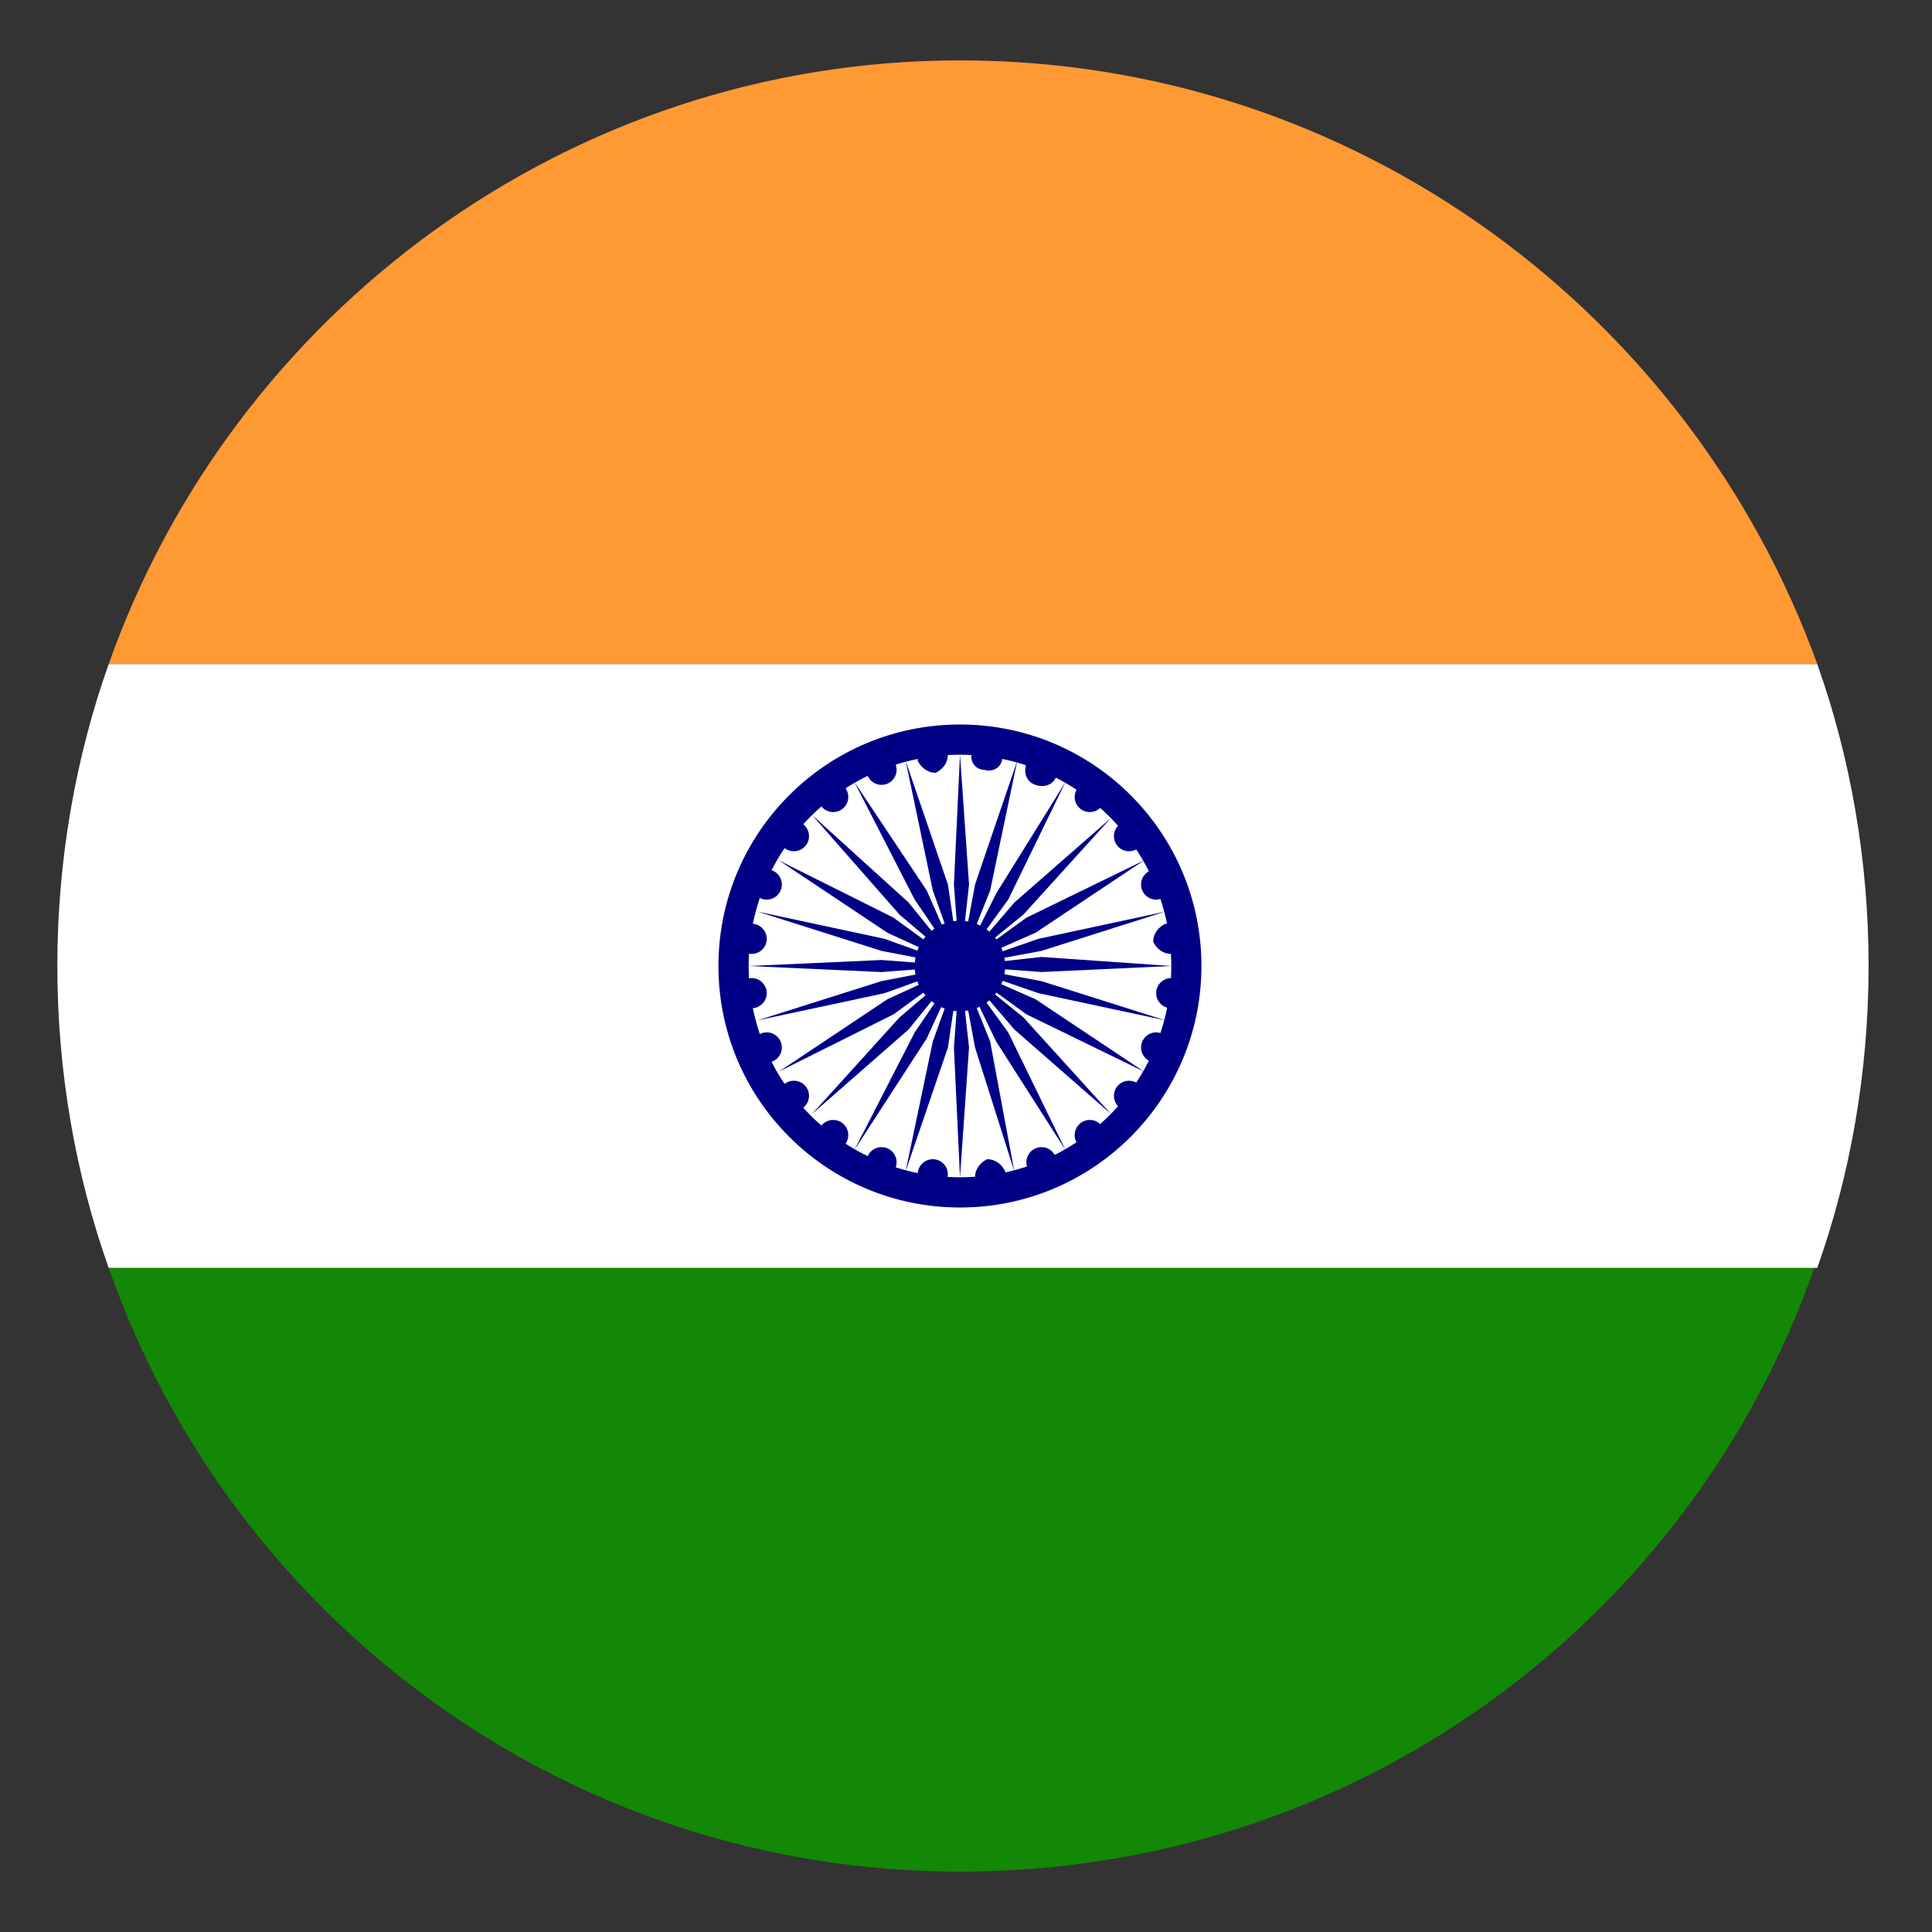 <svg width="28" height="28" viewBox="0 0 28 28" fill="none" xmlns="http://www.w3.org/2000/svg">
<rect x="0" y="0" width="28" height="28" fill="#333333" stroke="none"/>
<g clip-path="url(#clip0_1017_3024)">
<path d="M13.913 0.875C8.225 0.875 3.369 4.55 1.575 9.625H26.338C24.5 4.55 19.644 0.875 13.913 0.875Z" fill="#FF9934"/>
<path d="M13.913 27.125C19.644 27.125 24.5 23.494 26.294 18.375H1.575C3.369 23.494 8.225 27.125 13.913 27.125Z" fill="#138806"/>
<path d="M1.575 9.625C1.094 10.981 0.831 12.469 0.831 14C0.831 15.531 1.094 17.019 1.575 18.375H26.337C26.819 17.019 27.081 15.531 27.081 14C27.081 12.469 26.819 10.981 26.337 9.625H1.575Z" fill="white"/>
<path d="M13.912 17.5C15.845 17.5 17.412 15.933 17.412 14C17.412 12.067 15.845 10.5 13.912 10.5C11.979 10.5 10.412 12.067 10.412 14C10.412 15.933 11.979 17.5 13.912 17.5Z" fill="#000087"/>
<path d="M13.912 17.062C15.604 17.062 16.975 15.691 16.975 14C16.975 12.309 15.604 10.938 13.912 10.938C12.221 10.938 10.85 12.309 10.85 14C10.85 15.691 12.221 17.062 13.912 17.062Z" fill="white"/>
<path d="M12.775 11.375C12.896 11.375 12.994 11.277 12.994 11.156C12.994 11.035 12.896 10.938 12.775 10.938C12.655 10.938 12.557 11.035 12.557 11.156C12.557 11.277 12.655 11.375 12.775 11.375Z" fill="#000087"/>
<path d="M12.075 11.769C12.196 11.769 12.294 11.671 12.294 11.55C12.294 11.429 12.196 11.331 12.075 11.331C11.954 11.331 11.856 11.429 11.856 11.55C11.856 11.671 11.954 11.769 12.075 11.769Z" fill="#000087"/>
<path d="M11.506 12.337C11.627 12.337 11.725 12.239 11.725 12.119C11.725 11.998 11.627 11.9 11.506 11.9C11.385 11.9 11.287 11.998 11.287 12.119C11.287 12.239 11.385 12.337 11.506 12.337Z" fill="#000087"/>
<path d="M11.112 13.038C11.233 13.038 11.331 12.94 11.331 12.819C11.331 12.698 11.233 12.6 11.112 12.6C10.992 12.6 10.894 12.698 10.894 12.819C10.894 12.94 10.992 13.038 11.112 13.038Z" fill="#000087"/>
<path d="M10.894 13.825C11.014 13.825 11.112 13.727 11.112 13.606C11.112 13.486 11.014 13.388 10.894 13.388C10.773 13.388 10.675 13.486 10.675 13.606C10.675 13.727 10.773 13.825 10.894 13.825Z" fill="#000087"/>
<path d="M10.894 14.612C11.014 14.612 11.112 14.514 11.112 14.394C11.112 14.273 11.014 14.175 10.894 14.175C10.773 14.175 10.675 14.273 10.675 14.394C10.675 14.514 10.773 14.612 10.894 14.612Z" fill="#000087"/>
<path d="M11.112 15.4C11.233 15.4 11.331 15.302 11.331 15.181C11.331 15.06 11.233 14.962 11.112 14.962C10.992 14.962 10.894 15.06 10.894 15.181C10.894 15.302 10.992 15.4 11.112 15.4Z" fill="#000087"/>
<path d="M11.506 16.1C11.627 16.1 11.725 16.002 11.725 15.881C11.725 15.761 11.627 15.663 11.506 15.663C11.385 15.663 11.287 15.761 11.287 15.881C11.287 16.002 11.385 16.1 11.506 16.1Z" fill="#000087"/>
<path d="M12.075 16.669C12.196 16.669 12.294 16.571 12.294 16.45C12.294 16.329 12.196 16.231 12.075 16.231C11.954 16.231 11.856 16.329 11.856 16.45C11.856 16.571 11.954 16.669 12.075 16.669Z" fill="#000087"/>
<path d="M12.775 17.062C12.896 17.062 12.994 16.965 12.994 16.844C12.994 16.723 12.896 16.625 12.775 16.625C12.655 16.625 12.557 16.723 12.557 16.844C12.557 16.965 12.655 17.062 12.775 17.062Z" fill="#000087"/>
<path d="M13.519 17.237C13.639 17.237 13.737 17.139 13.737 17.019C13.737 16.898 13.639 16.8 13.519 16.8C13.398 16.8 13.3 16.898 13.3 17.019C13.3 17.139 13.398 17.237 13.519 17.237Z" fill="#000087"/>
<path d="M14.131 17.062C14.131 16.931 14.218 16.844 14.306 16.8C14.437 16.8 14.525 16.887 14.568 16.975C14.568 17.106 14.481 17.194 14.393 17.237C14.218 17.281 14.131 17.194 14.131 17.062Z" fill="#000087"/>
<path d="M15.094 17.062C15.215 17.062 15.312 16.965 15.312 16.844C15.312 16.723 15.215 16.625 15.094 16.625C14.973 16.625 14.875 16.723 14.875 16.844C14.875 16.965 14.973 17.062 15.094 17.062Z" fill="#000087"/>
<path d="M15.794 16.669C15.915 16.669 16.013 16.571 16.013 16.45C16.013 16.329 15.915 16.231 15.794 16.231C15.673 16.231 15.575 16.329 15.575 16.45C15.575 16.571 15.673 16.669 15.794 16.669Z" fill="#000087"/>
<path d="M16.362 16.1C16.483 16.1 16.581 16.002 16.581 15.881C16.581 15.761 16.483 15.663 16.362 15.663C16.241 15.663 16.144 15.761 16.144 15.881C16.144 16.002 16.241 16.1 16.362 16.1Z" fill="#000087"/>
<path d="M16.756 15.4C16.877 15.4 16.975 15.302 16.975 15.181C16.975 15.06 16.877 14.962 16.756 14.962C16.635 14.962 16.537 15.06 16.537 15.181C16.537 15.302 16.635 15.4 16.756 15.4Z" fill="#000087"/>
<path d="M16.975 14.612C17.095 14.612 17.193 14.514 17.193 14.394C17.193 14.273 17.095 14.175 16.975 14.175C16.854 14.175 16.756 14.273 16.756 14.394C16.756 14.514 16.854 14.612 16.975 14.612Z" fill="#000087"/>
<path d="M16.975 13.825C16.844 13.825 16.757 13.738 16.713 13.65C16.713 13.519 16.8 13.431 16.888 13.388C17.019 13.388 17.107 13.475 17.15 13.563C17.194 13.694 17.107 13.781 16.975 13.825Z" fill="#000087"/>
<path d="M16.756 13.038C16.877 13.038 16.975 12.94 16.975 12.819C16.975 12.698 16.877 12.6 16.756 12.6C16.635 12.6 16.537 12.698 16.537 12.819C16.537 12.94 16.635 13.038 16.756 13.038Z" fill="#000087"/>
<path d="M16.362 12.337C16.483 12.337 16.581 12.239 16.581 12.119C16.581 11.998 16.483 11.9 16.362 11.9C16.241 11.9 16.144 11.998 16.144 12.119C16.144 12.239 16.241 12.337 16.362 12.337Z" fill="#000087"/>
<path d="M15.794 11.769C15.915 11.769 16.013 11.671 16.013 11.55C16.013 11.429 15.915 11.331 15.794 11.331C15.673 11.331 15.575 11.429 15.575 11.55C15.575 11.671 15.673 11.769 15.794 11.769Z" fill="#000087"/>
<path d="M15.312 11.244C15.269 11.375 15.137 11.419 15.006 11.375C14.875 11.331 14.831 11.2 14.875 11.069C14.919 10.937 15.05 10.894 15.181 10.937C15.312 11.025 15.356 11.156 15.312 11.244Z" fill="#000087"/>
<path d="M14.525 10.981C14.525 11.113 14.394 11.2 14.263 11.156C14.131 11.156 14.044 11.025 14.088 10.894C14.088 10.763 14.219 10.675 14.35 10.719C14.481 10.763 14.569 10.894 14.525 10.981Z" fill="#000087"/>
<path d="M13.737 10.937C13.737 11.069 13.65 11.156 13.562 11.2C13.431 11.2 13.344 11.112 13.3 11.025C13.3 10.894 13.387 10.806 13.475 10.762C13.606 10.719 13.737 10.806 13.737 10.937Z" fill="#000087"/>
<path d="M13.912 14.656C14.274 14.656 14.568 14.362 14.568 14C14.568 13.638 14.274 13.344 13.912 13.344C13.55 13.344 13.256 13.638 13.256 14C13.256 14.362 13.55 14.656 13.912 14.656Z" fill="#000087"/>
<path d="M13.913 10.938L13.825 12.819L13.913 14L14.044 12.819L13.913 10.938Z" fill="#000087"/>
<path d="M13.125 11.025L13.519 12.906L13.912 14L13.738 12.819L13.125 11.025Z" fill="#000087"/>
<path d="M12.381 11.331L13.256 13.037L13.912 14L13.431 12.906L12.381 11.331Z" fill="#000087"/>
<path d="M11.769 11.812L13.037 13.256L13.912 14L13.169 13.081L11.769 11.812Z" fill="#000087"/>
<path d="M11.287 12.469L12.862 13.519L13.912 14L12.95 13.3L11.287 12.469Z" fill="#000087"/>
<path d="M10.981 13.212L12.775 13.781L13.913 14L12.819 13.606L10.981 13.212Z" fill="#000087"/>
<path d="M10.85 14L12.775 14.088L13.912 14L12.775 13.913L10.85 14Z" fill="#000087"/>
<path d="M10.981 14.787L12.819 14.394L13.913 14L12.775 14.219L10.981 14.787Z" fill="#000087"/>
<path d="M11.287 15.531L12.95 14.7L13.912 14L12.862 14.481L11.287 15.531Z" fill="#000087"/>
<path d="M11.769 16.144L13.169 14.919L13.912 14L13.037 14.744L11.769 16.144Z" fill="#000087"/>
<path d="M12.381 16.669L13.431 15.05L13.912 14L13.256 14.963L12.381 16.669Z" fill="#000087"/>
<path d="M13.125 16.975L13.738 15.181L13.912 14L13.519 15.094L13.125 16.975Z" fill="#000087"/>
<path d="M13.913 17.062L14.044 15.181L13.913 14L13.825 15.181L13.913 17.062Z" fill="#000087"/>
<path d="M14.7 16.975L14.35 15.094L13.912 14L14.131 15.181L14.7 16.975Z" fill="#000087"/>
<path d="M15.443 16.669L14.612 14.963L13.912 14L14.437 15.094L15.443 16.669Z" fill="#000087"/>
<path d="M16.1 16.144L14.831 14.744L13.912 14L14.7 14.919L16.1 16.144Z" fill="#000087"/>
<path d="M16.581 15.531L15.006 14.481L13.912 14L14.875 14.7L16.581 15.531Z" fill="#000087"/>
<path d="M16.887 14.787L15.093 14.219L13.912 14L15.05 14.394L16.887 14.787Z" fill="#000087"/>
<path d="M16.975 14L15.093 13.869L13.912 14L15.093 14.087L16.975 14Z" fill="#000087"/>
<path d="M16.887 13.212L15.05 13.606L13.912 14L15.093 13.781L16.887 13.212Z" fill="#000087"/>
<path d="M16.581 12.469L14.875 13.3L13.912 14L15.006 13.519L16.581 12.469Z" fill="#000087"/>
<path d="M16.1 11.856L14.7 13.081L13.912 14L14.831 13.256L16.1 11.856Z" fill="#000087"/>
<path d="M15.443 11.331L14.437 12.95L13.912 14L14.612 13.037L15.443 11.331Z" fill="#000087"/>
<path d="M14.743 11.025L14.131 12.819L13.912 14L14.35 12.906L14.743 11.025Z" fill="#000087"/>
</g>
<defs>
<clipPath id="clip0_1017_3024">
<rect width="28" height="28" fill="white"/>
</clipPath>
</defs>
</svg>
